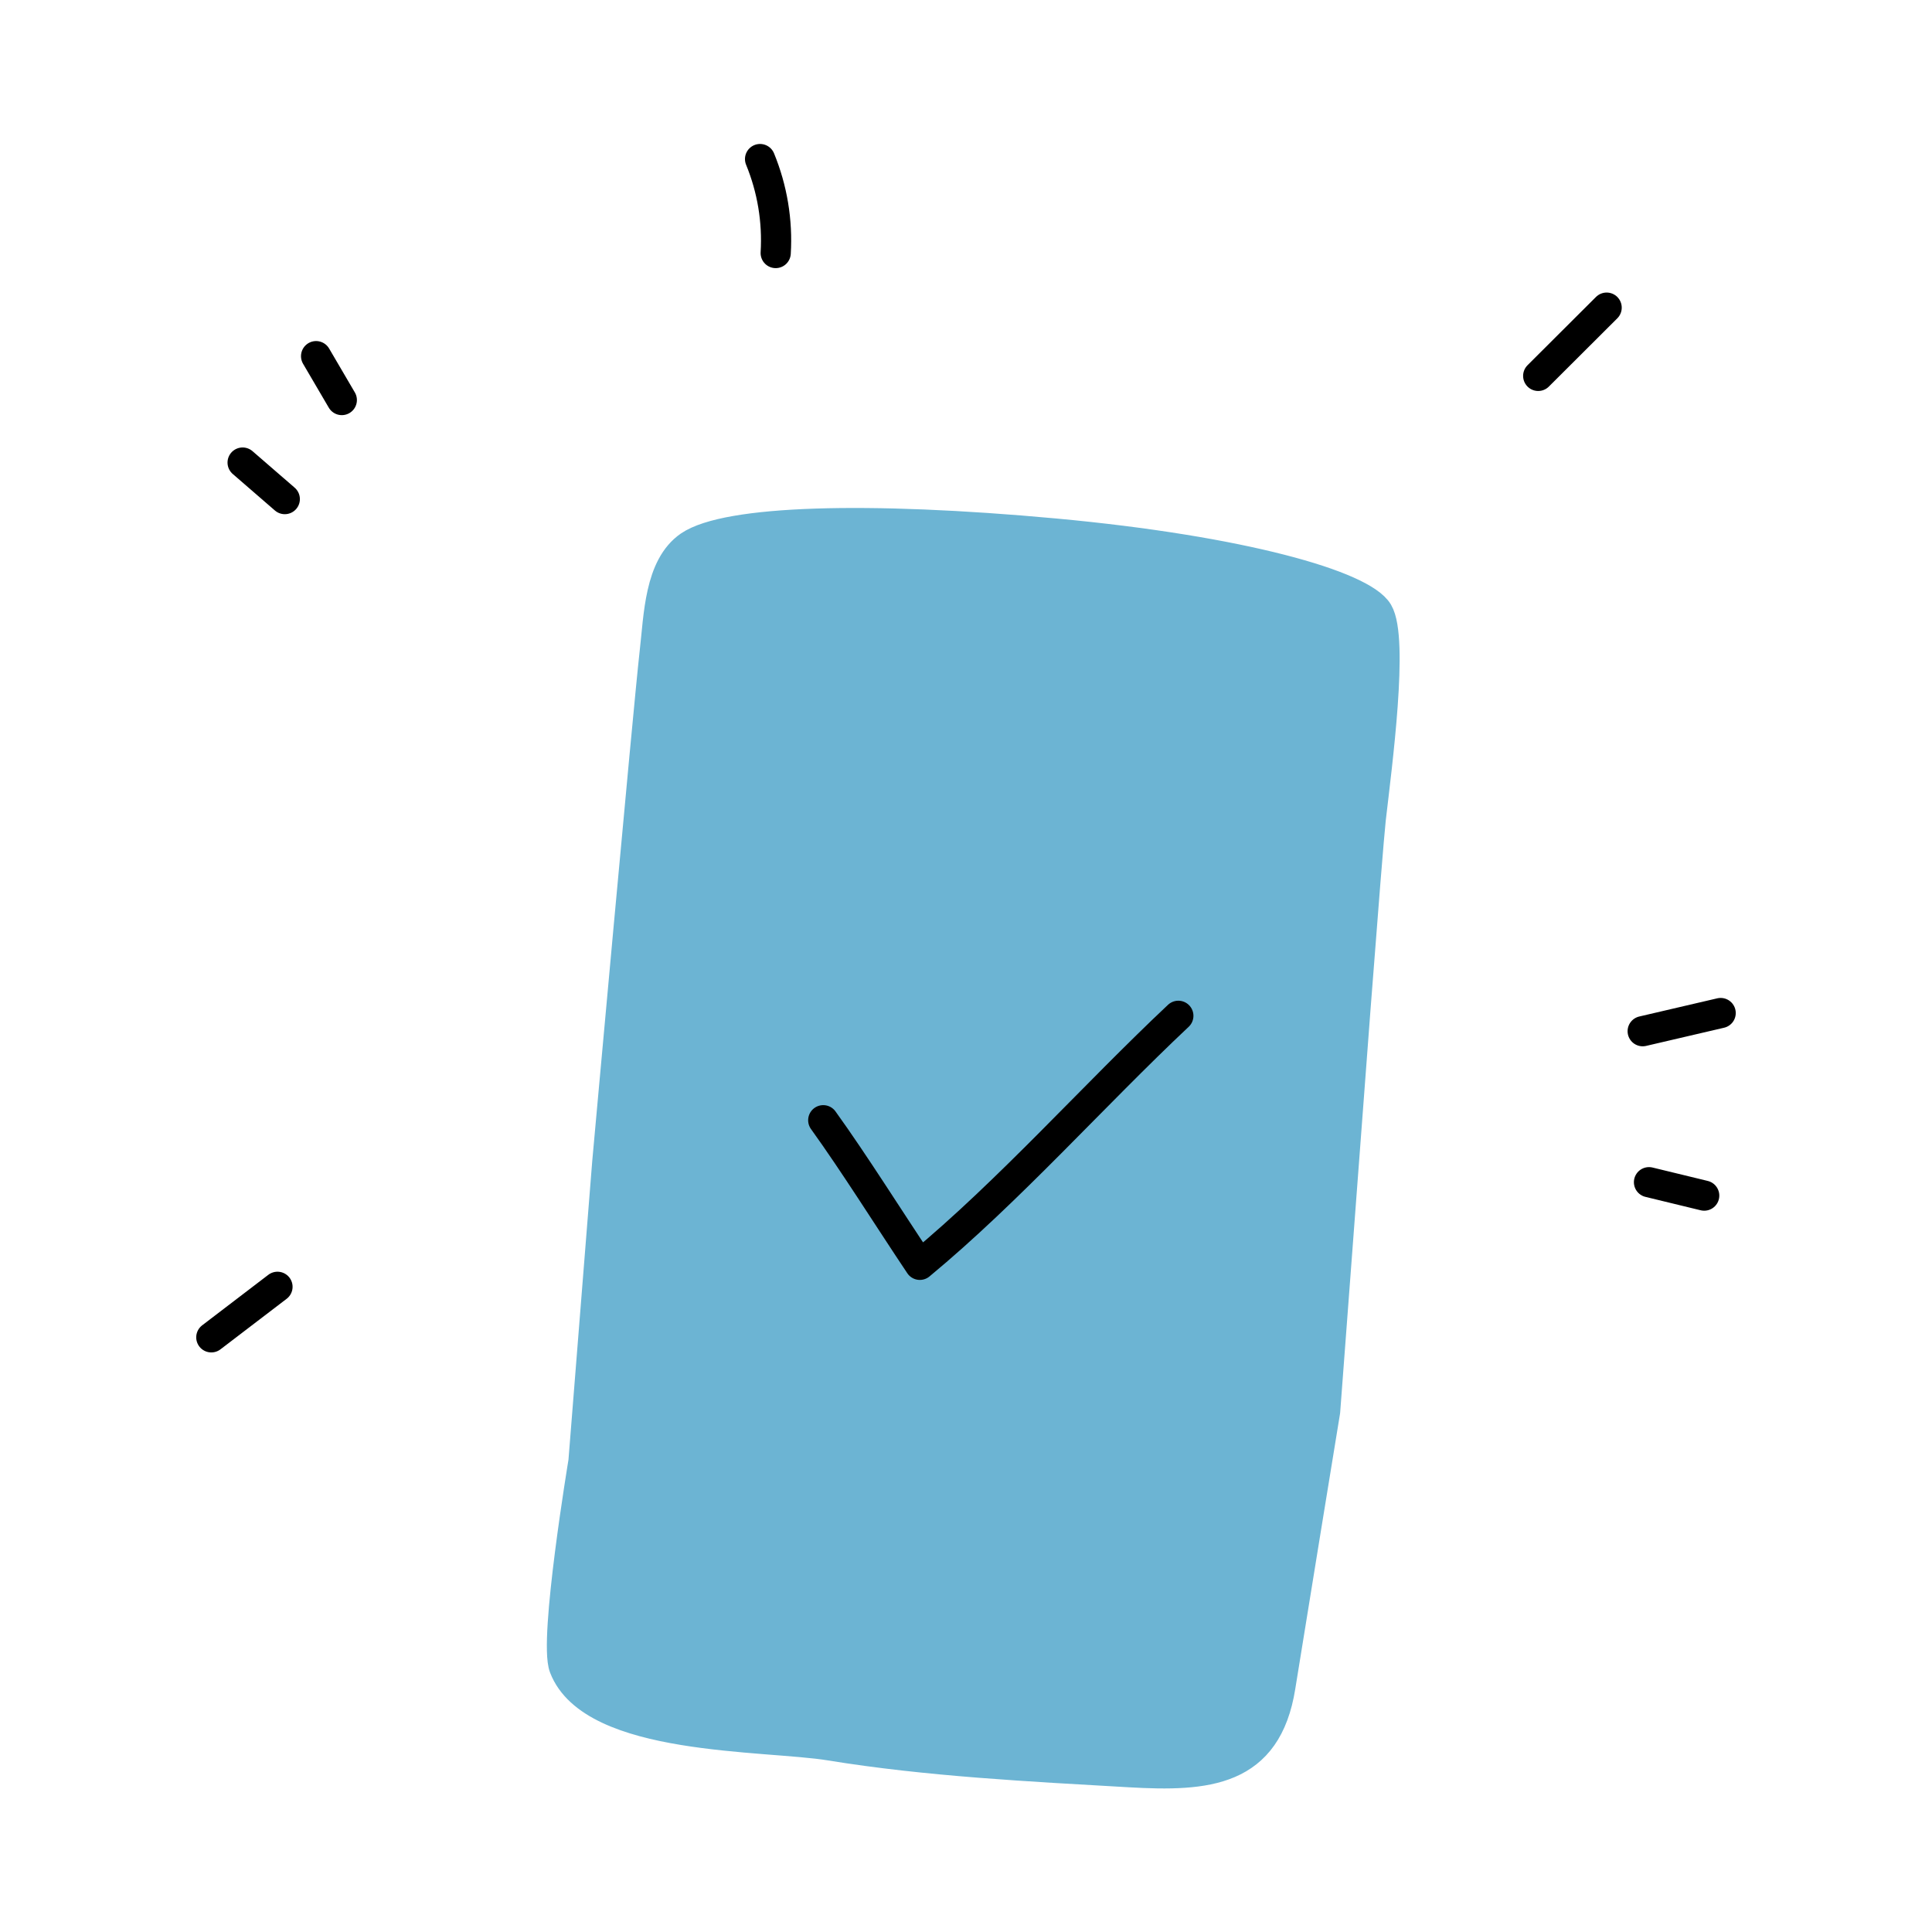 <svg width="64" height="64" viewBox="0 0 64 64" fill="none" xmlns="http://www.w3.org/2000/svg">
<g id="success-color">
<g id="success-color_2">
<path id="Vector" d="M43.896 46.754C43.896 46.754 42.701 54.07 42.413 55.873C41.961 58.701 39.99 58.854 37.424 58.707C34.132 58.517 30.742 58.35 27.491 57.82C25.345 57.471 19.628 57.676 18.689 55.228C18.343 54.332 19.328 48.416 19.328 48.416L20.117 38.503C20.117 38.503 21.468 23.563 21.687 21.619C21.828 20.398 21.845 18.771 22.839 18.085C24.083 17.241 28.712 17.1 34.936 17.673C41.16 18.247 45.126 19.401 45.647 20.283C46.169 21.164 45.615 25.34 45.408 27.126C45.353 27.616 45.146 30.216 44.904 33.376L43.896 46.754Z" fill="#6CB4D3" stroke="#6CB4D3" stroke-linecap="round" stroke-linejoin="round"/>
<path id="Vector_2" d="M9.192 42.627L7 44.301" stroke="black" stroke-linecap="round" stroke-linejoin="round"/>
<path id="Vector_3" d="M9.434 16.533L8.037 15.323" stroke="black" stroke-linecap="round" stroke-linejoin="round"/>
<path id="Vector_4" d="M11.323 13.252L10.471 11.798" stroke="black" stroke-linecap="round" stroke-linejoin="round"/>
<path id="Vector_5" d="M50.955 12.452L53.222 10.191" stroke="black" stroke-linecap="round" stroke-linejoin="round"/>
<path id="Vector_6" d="M54.416 34.16L56.999 33.558" stroke="black" stroke-linecap="round" stroke-linejoin="round"/>
<path id="Vector_7" d="M54.625 39.162L56.454 39.606" stroke="black" stroke-linecap="round" stroke-linejoin="round"/>
<path id="Vector_8" d="M25.696 8.382C25.76 7.318 25.583 6.254 25.178 5.269" stroke="black" stroke-linecap="round" stroke-linejoin="round"/>
<path id="Vector_9" d="M27.271 37.109C28.308 38.549 29.414 40.32 30.471 41.899C33.429 39.451 36.232 36.285 39.034 33.65" stroke="black" stroke-linecap="round" stroke-linejoin="round"/>
</g>
</g>
</svg>
